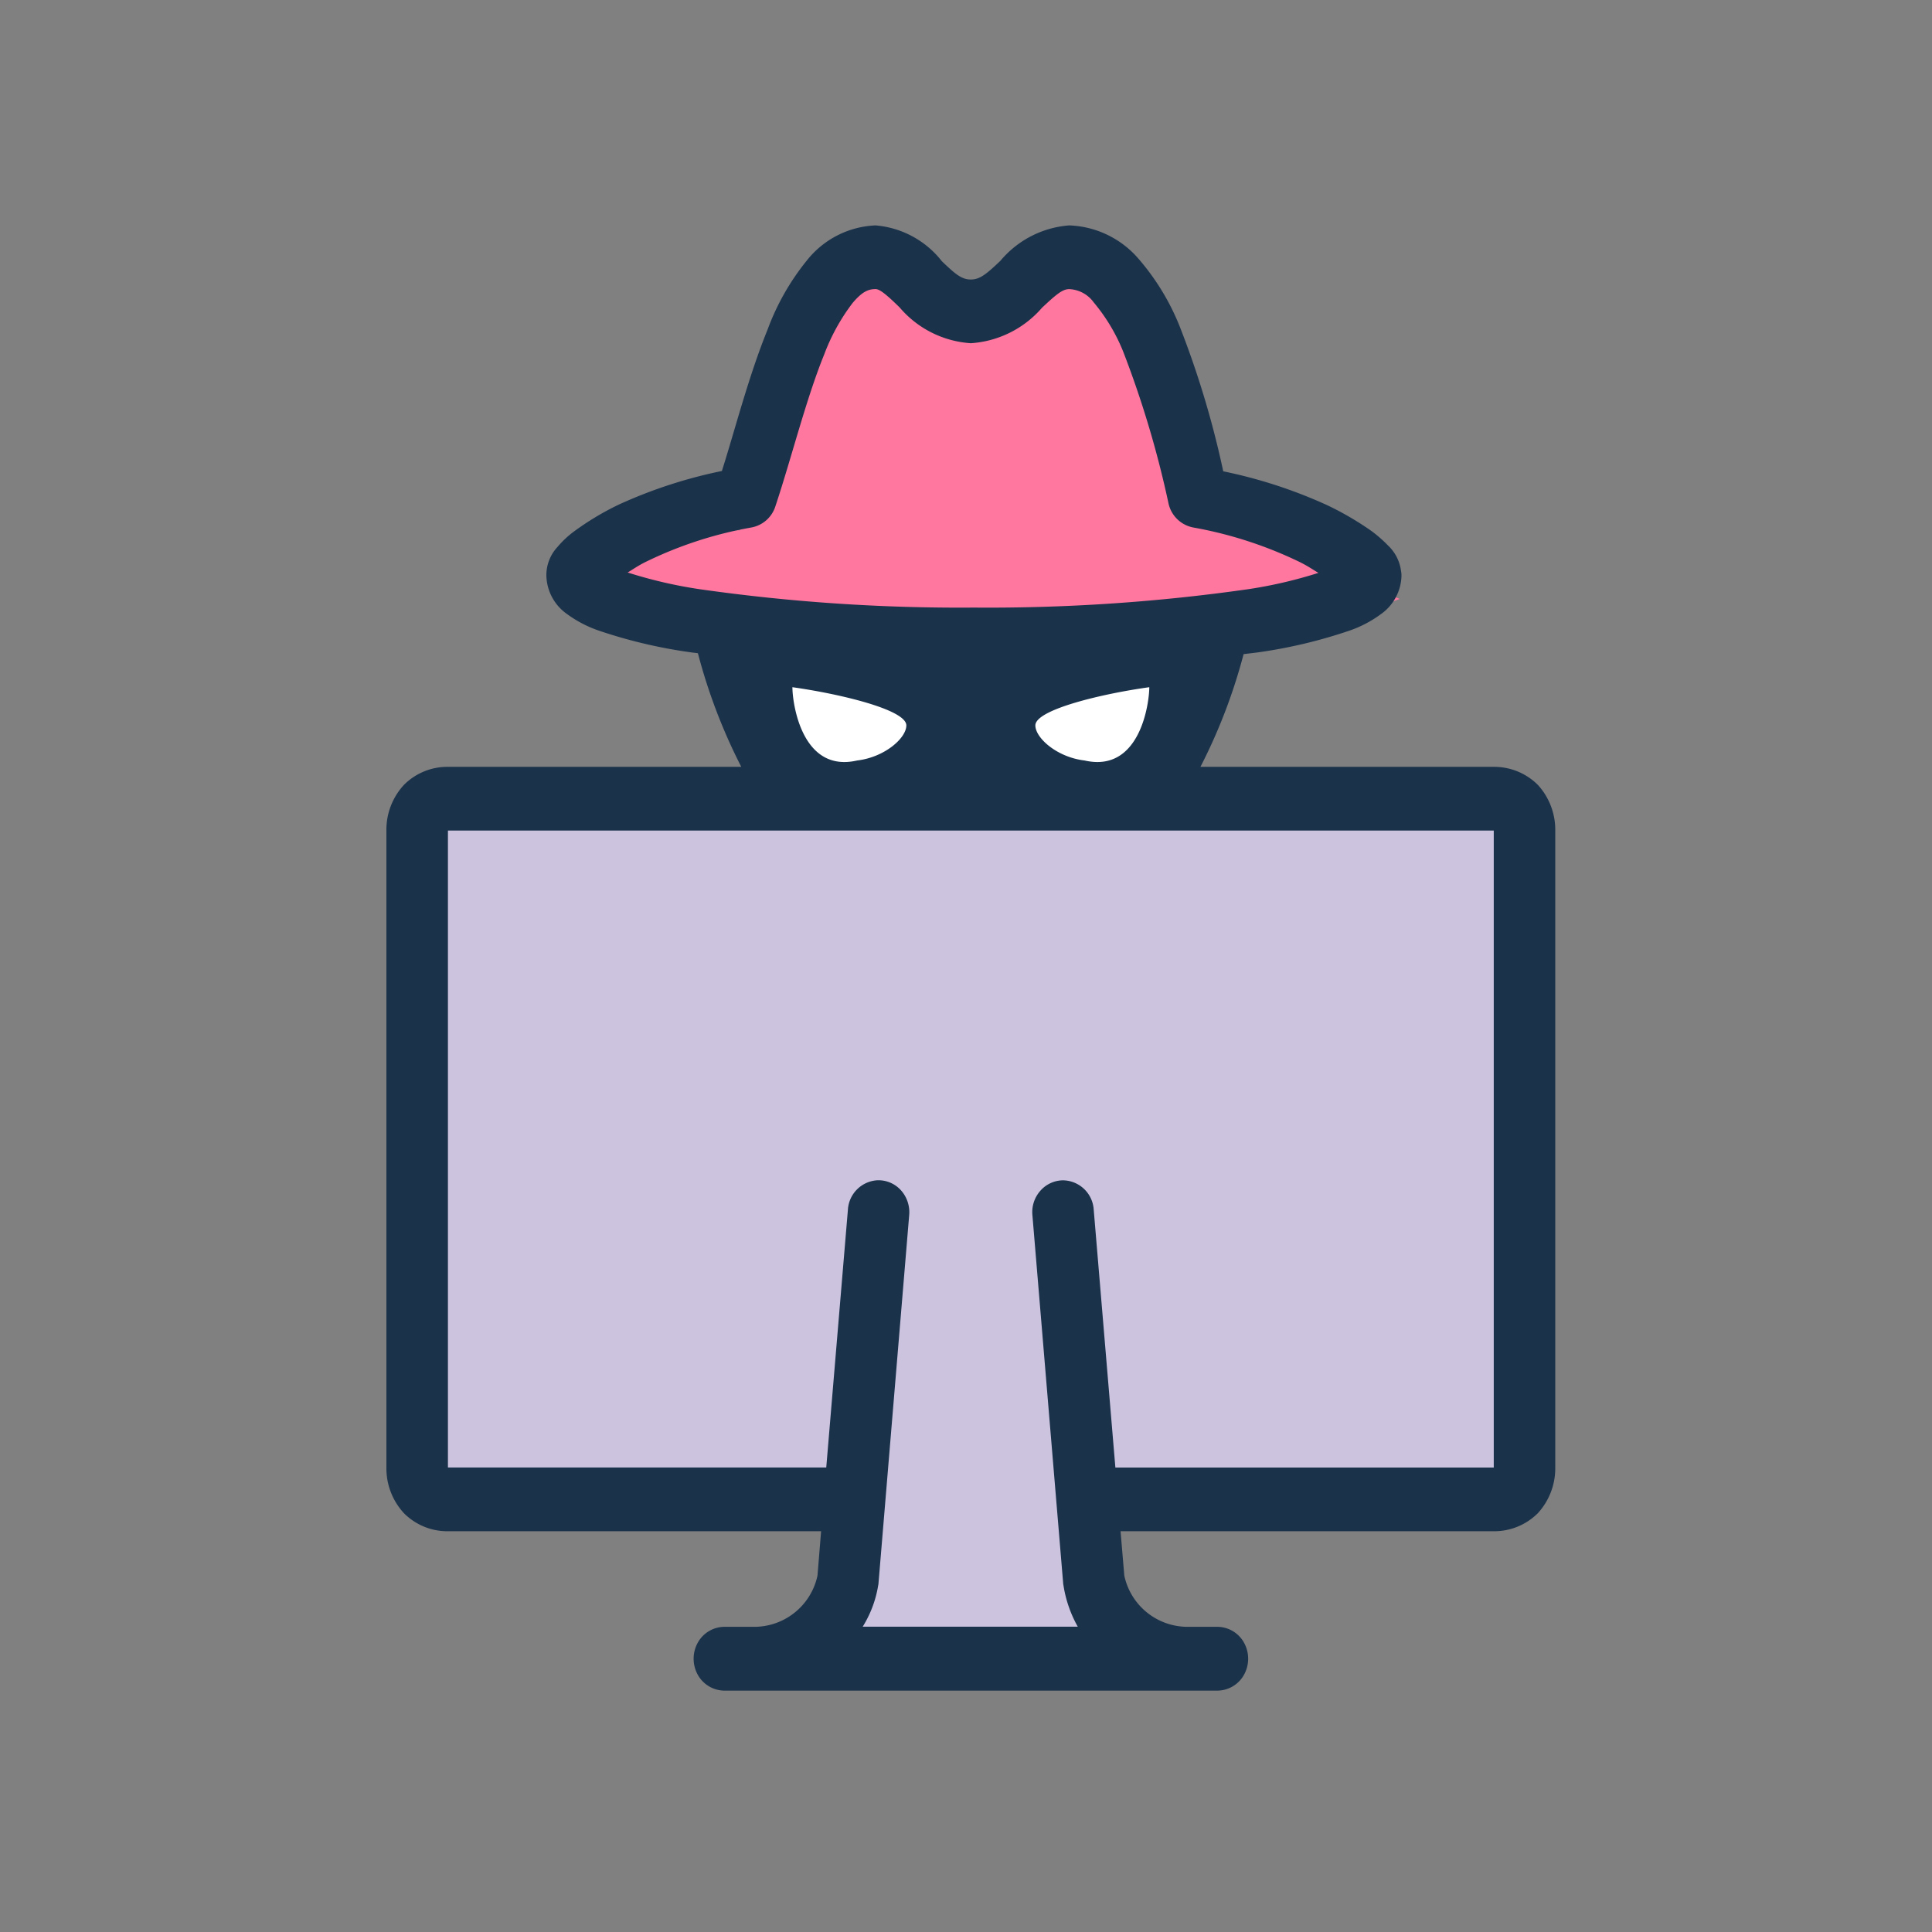 <svg xmlns="http://www.w3.org/2000/svg" xmlns:xlink="http://www.w3.org/1999/xlink" width="60" height="60" viewBox="0 0 60 60">
  <rect x="0" y="0" width="60" height="60" fill="#808080" stroke="none"/>
  <defs>
    <clipPath id="clip-LGBTIQ_Catfishing_icon">
      <rect width="60" height="60"/>
    </clipPath>
  </defs>
  <g id="LGBTIQ_Catfishing_icon" data-name="LGBTIQ Catfishing icon" clip-path="url(#clip-LGBTIQ_Catfishing_icon)">
    <g id="Group_22646" data-name="Group 22646" transform="translate(-519 -1207)">
      <g id="Group_20917" data-name="Group 20917" transform="translate(531 1214)">
        <path id="Path_120081" data-name="Path 120081" d="M3569.75-2852.5h34v20.8h-13.8l1.4,4.8v1.4h-11.8l3.8-4v-2.2h-13.6Z" transform="translate(-3568.35 2870.502)" fill="#ccc3df"/>
        <path id="Path_120083" data-name="Path 120083" d="M3584.738-2874.084c2.021-1.333,3.464,1.734,3.464,1.734l3.32-1.734,2.31.934,2.887,6.934,5.052,2.134-5.918,2H3582.14l-6.639-2,2.886-2.134h2.887S3582.717-2872.75,3584.738-2874.084Z" transform="translate(-3570.3 2875.684)" fill="#ff779e"/>
        <path id="Path_120085" data-name="Path 120085" d="M3582.833-2858.167l4.8,1.2-.667,2.267h-3.6Z" transform="translate(-3570.965 2871.635)" fill="#fff"/>
        <path id="Path_120087" data-name="Path 120087" d="M3592-2857.3c-.267-.667,6.534-1.2,6.534-1.2l-1.734,3.734h-3.734S3592.265-2856.633,3592-2857.3Z" transform="translate(-3572.796 2871.701)" fill="#fff"/>
        <g id="icons8-hacker">
          <path id="Path_104970" data-name="Path 104970" d="M21.191,2a2.867,2.867,0,0,0-2.134,1.09,7.549,7.549,0,0,0-1.22,2.148c-.59,1.453-1,3.072-1.418,4.389a14.832,14.832,0,0,0-3.209,1.047,8.7,8.7,0,0,0-1.384.831,2.98,2.98,0,0,0-.507.475,1.286,1.286,0,0,0-.351.9,1.5,1.5,0,0,0,.642,1.19,3.685,3.685,0,0,0,.974.51,15.452,15.452,0,0,0,2.851.676c.071.012.164.019.239.031a17.4,17.4,0,0,0,1.347,3.528H7.911a1.9,1.9,0,0,0-1.366.56A2.05,2.05,0,0,0,6,20.793V40.576a2.05,2.05,0,0,0,.545,1.418,1.9,1.9,0,0,0,1.366.56H19.5l-.112,1.376a2.01,2.01,0,0,1-1.922,1.592h-.955a.955.955,0,0,0-.84.491,1.029,1.029,0,0,0,0,1,.955.955,0,0,0,.84.491H31.793a.955.955,0,0,0,.84-.491,1.029,1.029,0,0,0,0-1,.955.955,0,0,0-.84-.491h-.955a2.01,2.01,0,0,1-1.922-1.592L28.8,42.554H40.39a1.919,1.919,0,0,0,1.369-.56,2.063,2.063,0,0,0,.541-1.418V20.793a2.063,2.063,0,0,0-.541-1.418,1.919,1.919,0,0,0-1.369-.56H31.281a17.223,17.223,0,0,0,1.34-3.5c.142-.019.306-.035.44-.054a15.4,15.4,0,0,0,2.847-.676,3.628,3.628,0,0,0,.974-.51,1.5,1.5,0,0,0,.642-1.19.8.8,0,0,0-.015-.162,1.314,1.314,0,0,0-.4-.78,4.158,4.158,0,0,0-.511-.448,9.415,9.415,0,0,0-1.4-.815,15.036,15.036,0,0,0-3.209-1.043,28.83,28.83,0,0,0-1.362-4.524,7.405,7.405,0,0,0-1.284-2.094A2.978,2.978,0,0,0,27.206,2a3.089,3.089,0,0,0-2.138,1.1c-.437.413-.634.58-.918.58s-.478-.162-.9-.568A2.921,2.921,0,0,0,21.191,2Zm0,1.978c.119,0,.306.135.75.572A3.171,3.171,0,0,0,24.15,5.659a3.2,3.2,0,0,0,2.209-1.1c.452-.425.642-.58.847-.58a.99.99,0,0,1,.761.413,5.648,5.648,0,0,1,.914,1.526,31.227,31.227,0,0,1,1.411,4.729.973.973,0,0,0,.784.738,12.7,12.7,0,0,1,3.306,1.078c.239.12.373.216.563.328a14.049,14.049,0,0,1-2.175.506,57.1,57.1,0,0,1-8.527.572,57.123,57.123,0,0,1-8.523-.572,14.216,14.216,0,0,1-2.228-.518c.183-.108.306-.2.537-.317a12.366,12.366,0,0,1,3.291-1.078.964.964,0,0,0,.758-.653c.5-1.5.955-3.338,1.519-4.725a6.252,6.252,0,0,1,.884-1.6C20.773,4.063,20.96,3.978,21.191,3.978ZM18.609,16.342c1.433.2,3.538.692,3.538,1.186,0,.394-.672.989-1.53,1.09C18.9,19.012,18.609,16.837,18.609,16.342Zm11.083,0c0,.495-.287,2.67-2.008,2.276-.858-.1-1.53-.7-1.53-1.09C26.154,17.034,28.259,16.539,29.692,16.342ZM7.911,20.793H40.39V40.576H28.639l-.672-8a.971.971,0,0,0-.952-.92.947.947,0,0,0-.709.328,1,1,0,0,0-.243.761L27.02,44.2l.007.035a3.8,3.8,0,0,0,.444,1.283H20.792a3.47,3.47,0,0,0,.481-1.283l.007-.035.955-11.456a1.02,1.02,0,0,0-.25-.773.941.941,0,0,0-.728-.317.973.973,0,0,0-.925.92l-.672,8H7.911Z" transform="translate(-6 -2)" fill="#1b324b"/>
        </g>
      </g>
    </g>
  </g>
</svg>
